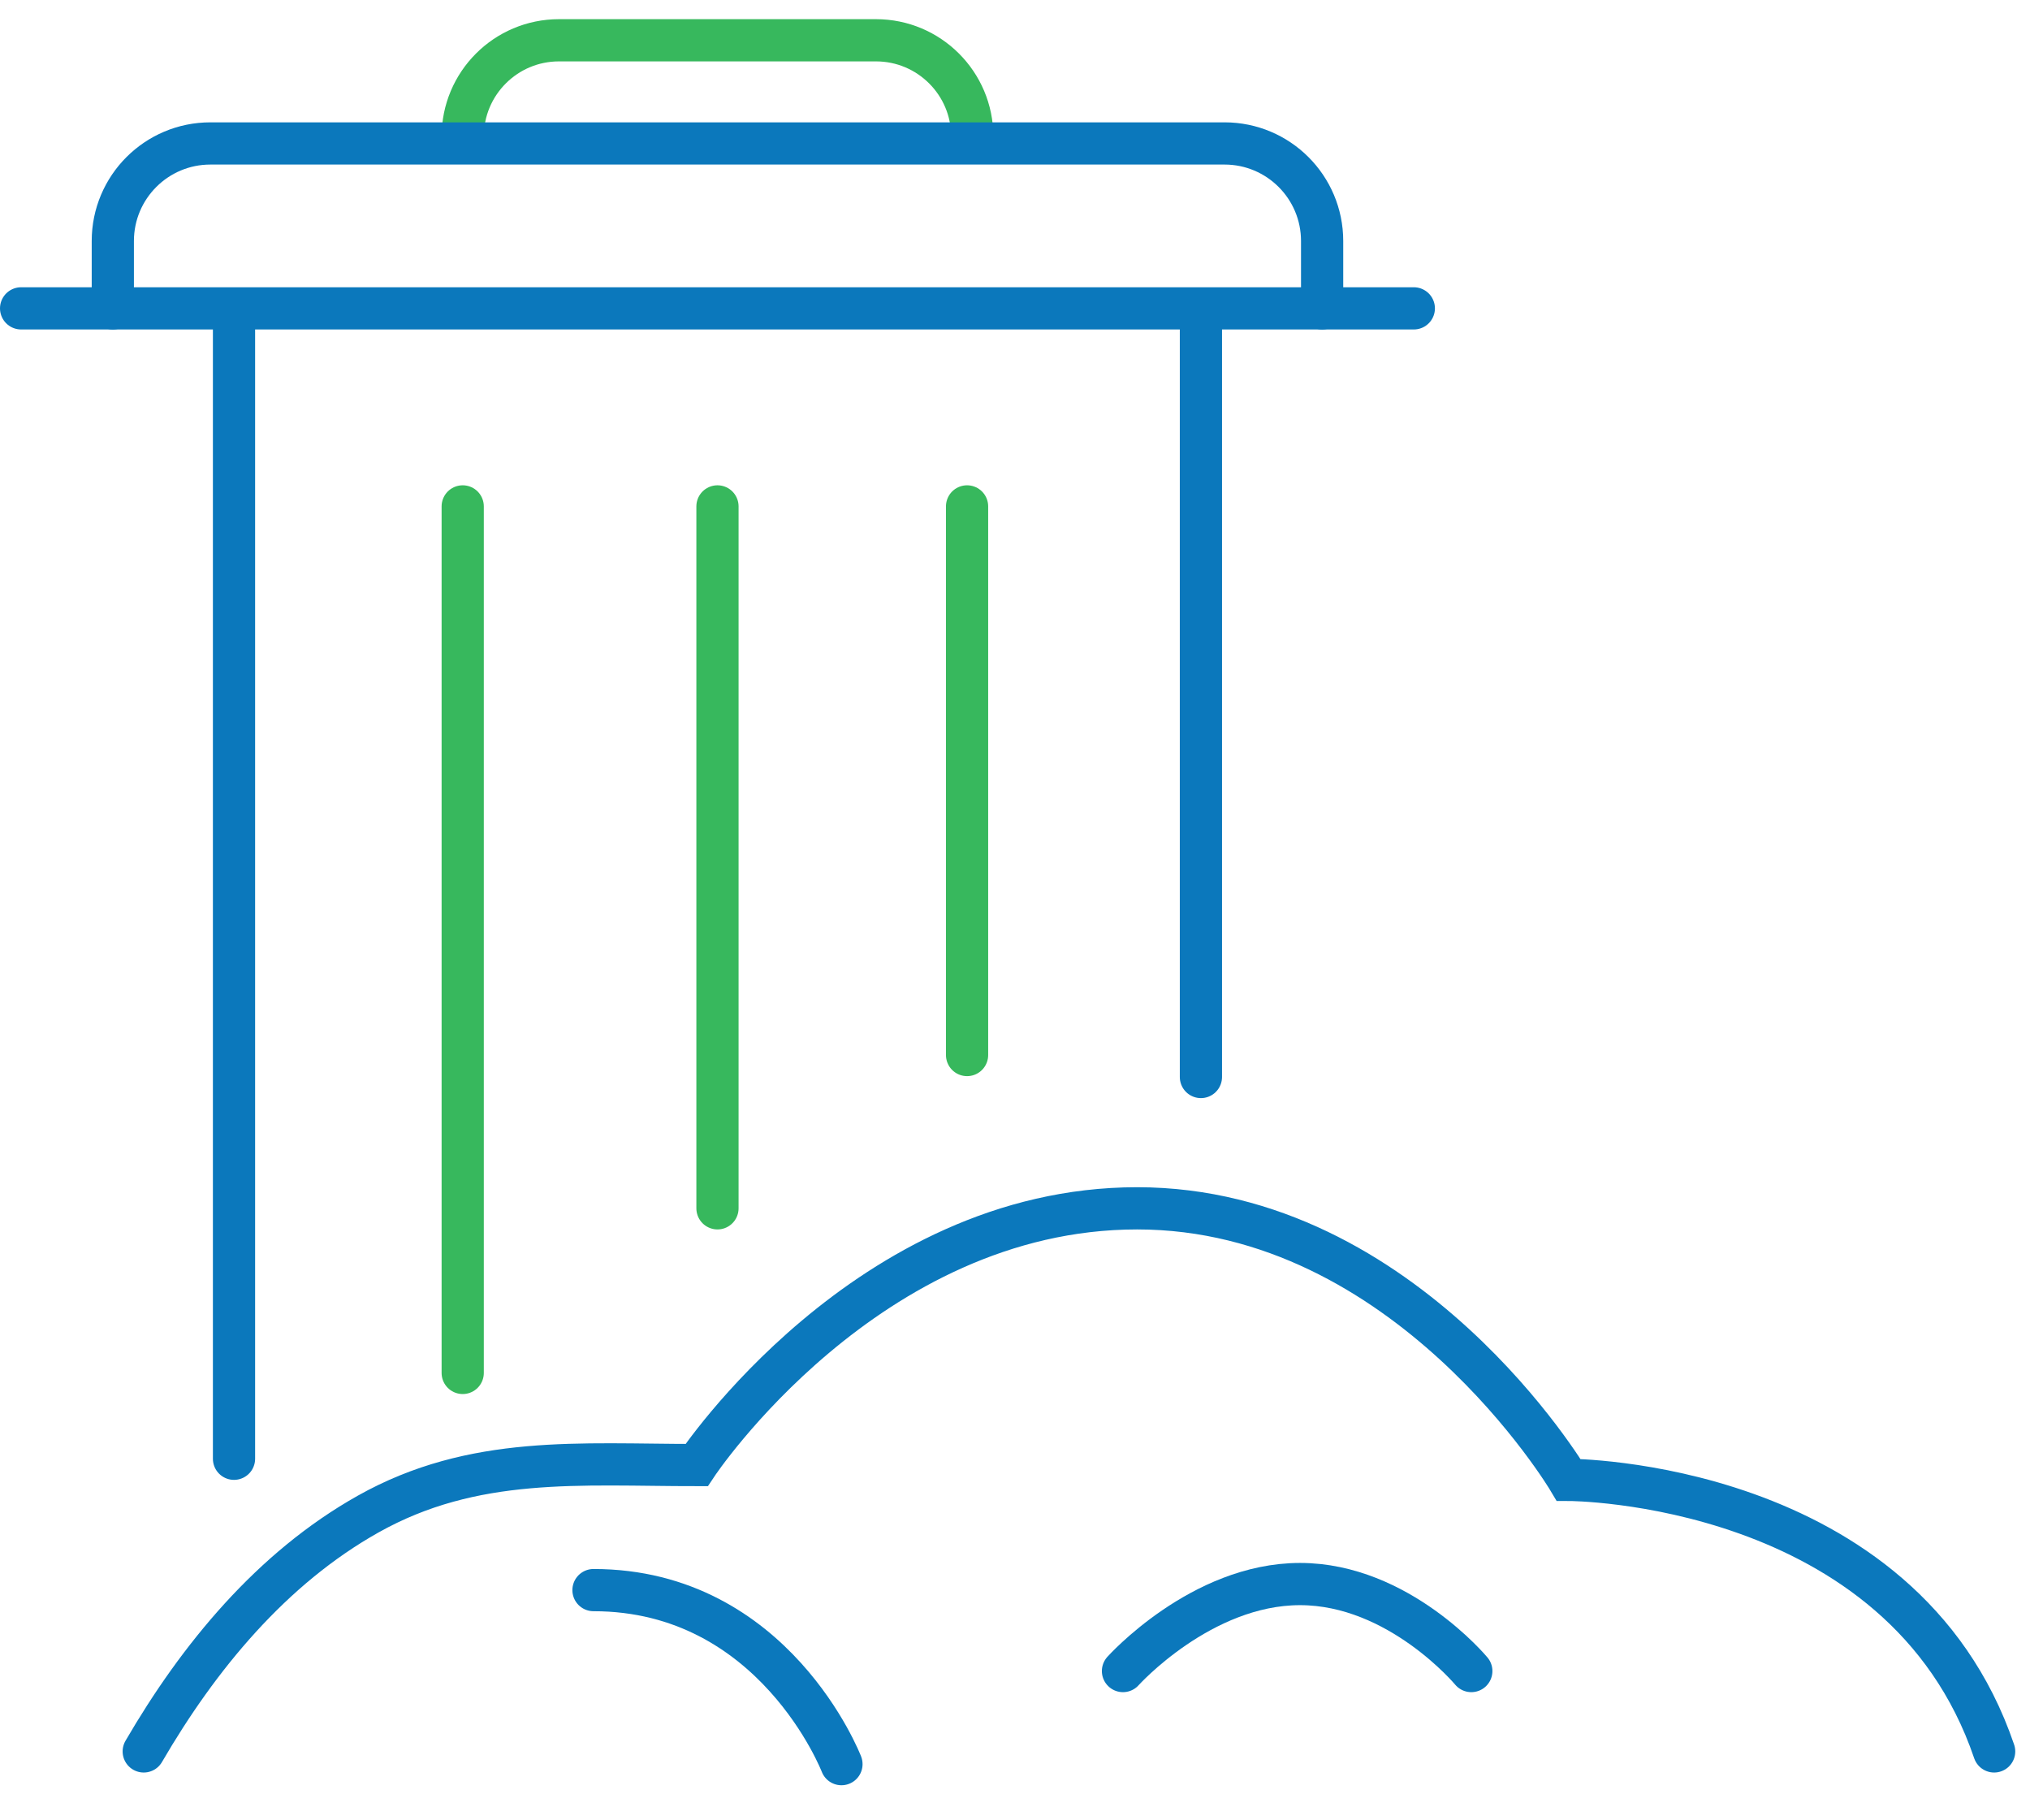 <?xml version="1.0" encoding="UTF-8"?>
<svg width="106px" height="95px" viewBox="0 0 106 95" version="1.1" xmlns="http://www.w3.org/2000/svg" xmlns:xlink="http://www.w3.org/1999/xlink">
    <title>Group 19</title>
    <g id="Page-1" stroke="none" stroke-width="1" fill="none" fill-rule="evenodd" stroke-linecap="round">
        <g id="Sustainability-at-Work-Desktop" transform="translate(-198, -3064)" stroke-width="2.204">
            <g id="Group-19" transform="translate(199, 3065)">
                <line x1="11.219" y1="75.159" x2="11.219" y2="15.116" id="Stroke-1" stroke="#0B78BC" stroke-linejoin="round"></line>
                <line x1="61.708" y1="15.116" x2="61.708" y2="55.228" id="Stroke-2" stroke="#0B78BC" stroke-linejoin="round"></line>
                <line x1="0.102" y1="15.099" x2="72.825" y2="15.099" id="Stroke-3" stroke="#0B78BC" stroke-linejoin="round"></line>
                <line x1="49.497" y1="25.438" x2="49.497" y2="54.081" id="Stroke-5" stroke="#37B85D" stroke-linejoin="round"></line>
                <line x1="36.464" y1="25.438" x2="36.464" y2="62.084" id="Stroke-6" stroke="#37B85D" stroke-linejoin="round"></line>
                <line x1="23.161" y1="25.438" x2="23.161" y2="70.678" id="Stroke-7" stroke="#37B85D" stroke-linejoin="round"></line>
                <g id="Group-18" transform="translate(4, 0.204)">
                    <path d="M19.161,5.925 L19.161,5.925 C19.161,3.15 21.412,0.899 24.188,0.899 L40.741,0.899 C43.517,0.899 45.768,3.15 45.768,5.925" id="Stroke-8" stroke="#37B85D"></path>
                    <path d="M0.891,14.897 L0.891,11.378 C0.891,8.566 3.171,6.285 5.986,6.285 L58.941,6.285 C61.756,6.285 64.037,8.566 64.037,11.378 L64.037,14.897" id="Stroke-10" stroke="#0B78BC" stroke-linejoin="round"></path>
                    <path d="M2.505,90.234 C5.371,85.305 9.191,80.669 14.223,77.843 C19.74,74.746 25.302,75.284 31.375,75.284 C31.375,75.284 40.262,61.88 54.377,61.88 C68.492,61.88 76.909,76.057 76.909,76.057 C76.909,76.057 94.303,76.057 99.128,90.234" id="Stroke-12" stroke="#0B78BC"></path>
                    <path d="M38.938,90.898 C38.938,90.898 35.436,81.812 25.99,81.812" id="Stroke-14" stroke="#0B78BC" stroke-linejoin="round"></path>
                    <path d="M53.638,86.038 C53.638,86.038 57.711,81.496 62.882,81.496 C68.053,81.496 71.827,86.038 71.827,86.038" id="Stroke-16" stroke="#0B78BC" stroke-linejoin="round"></path>
                </g>
            </g>
        </g>
    </g>
</svg>